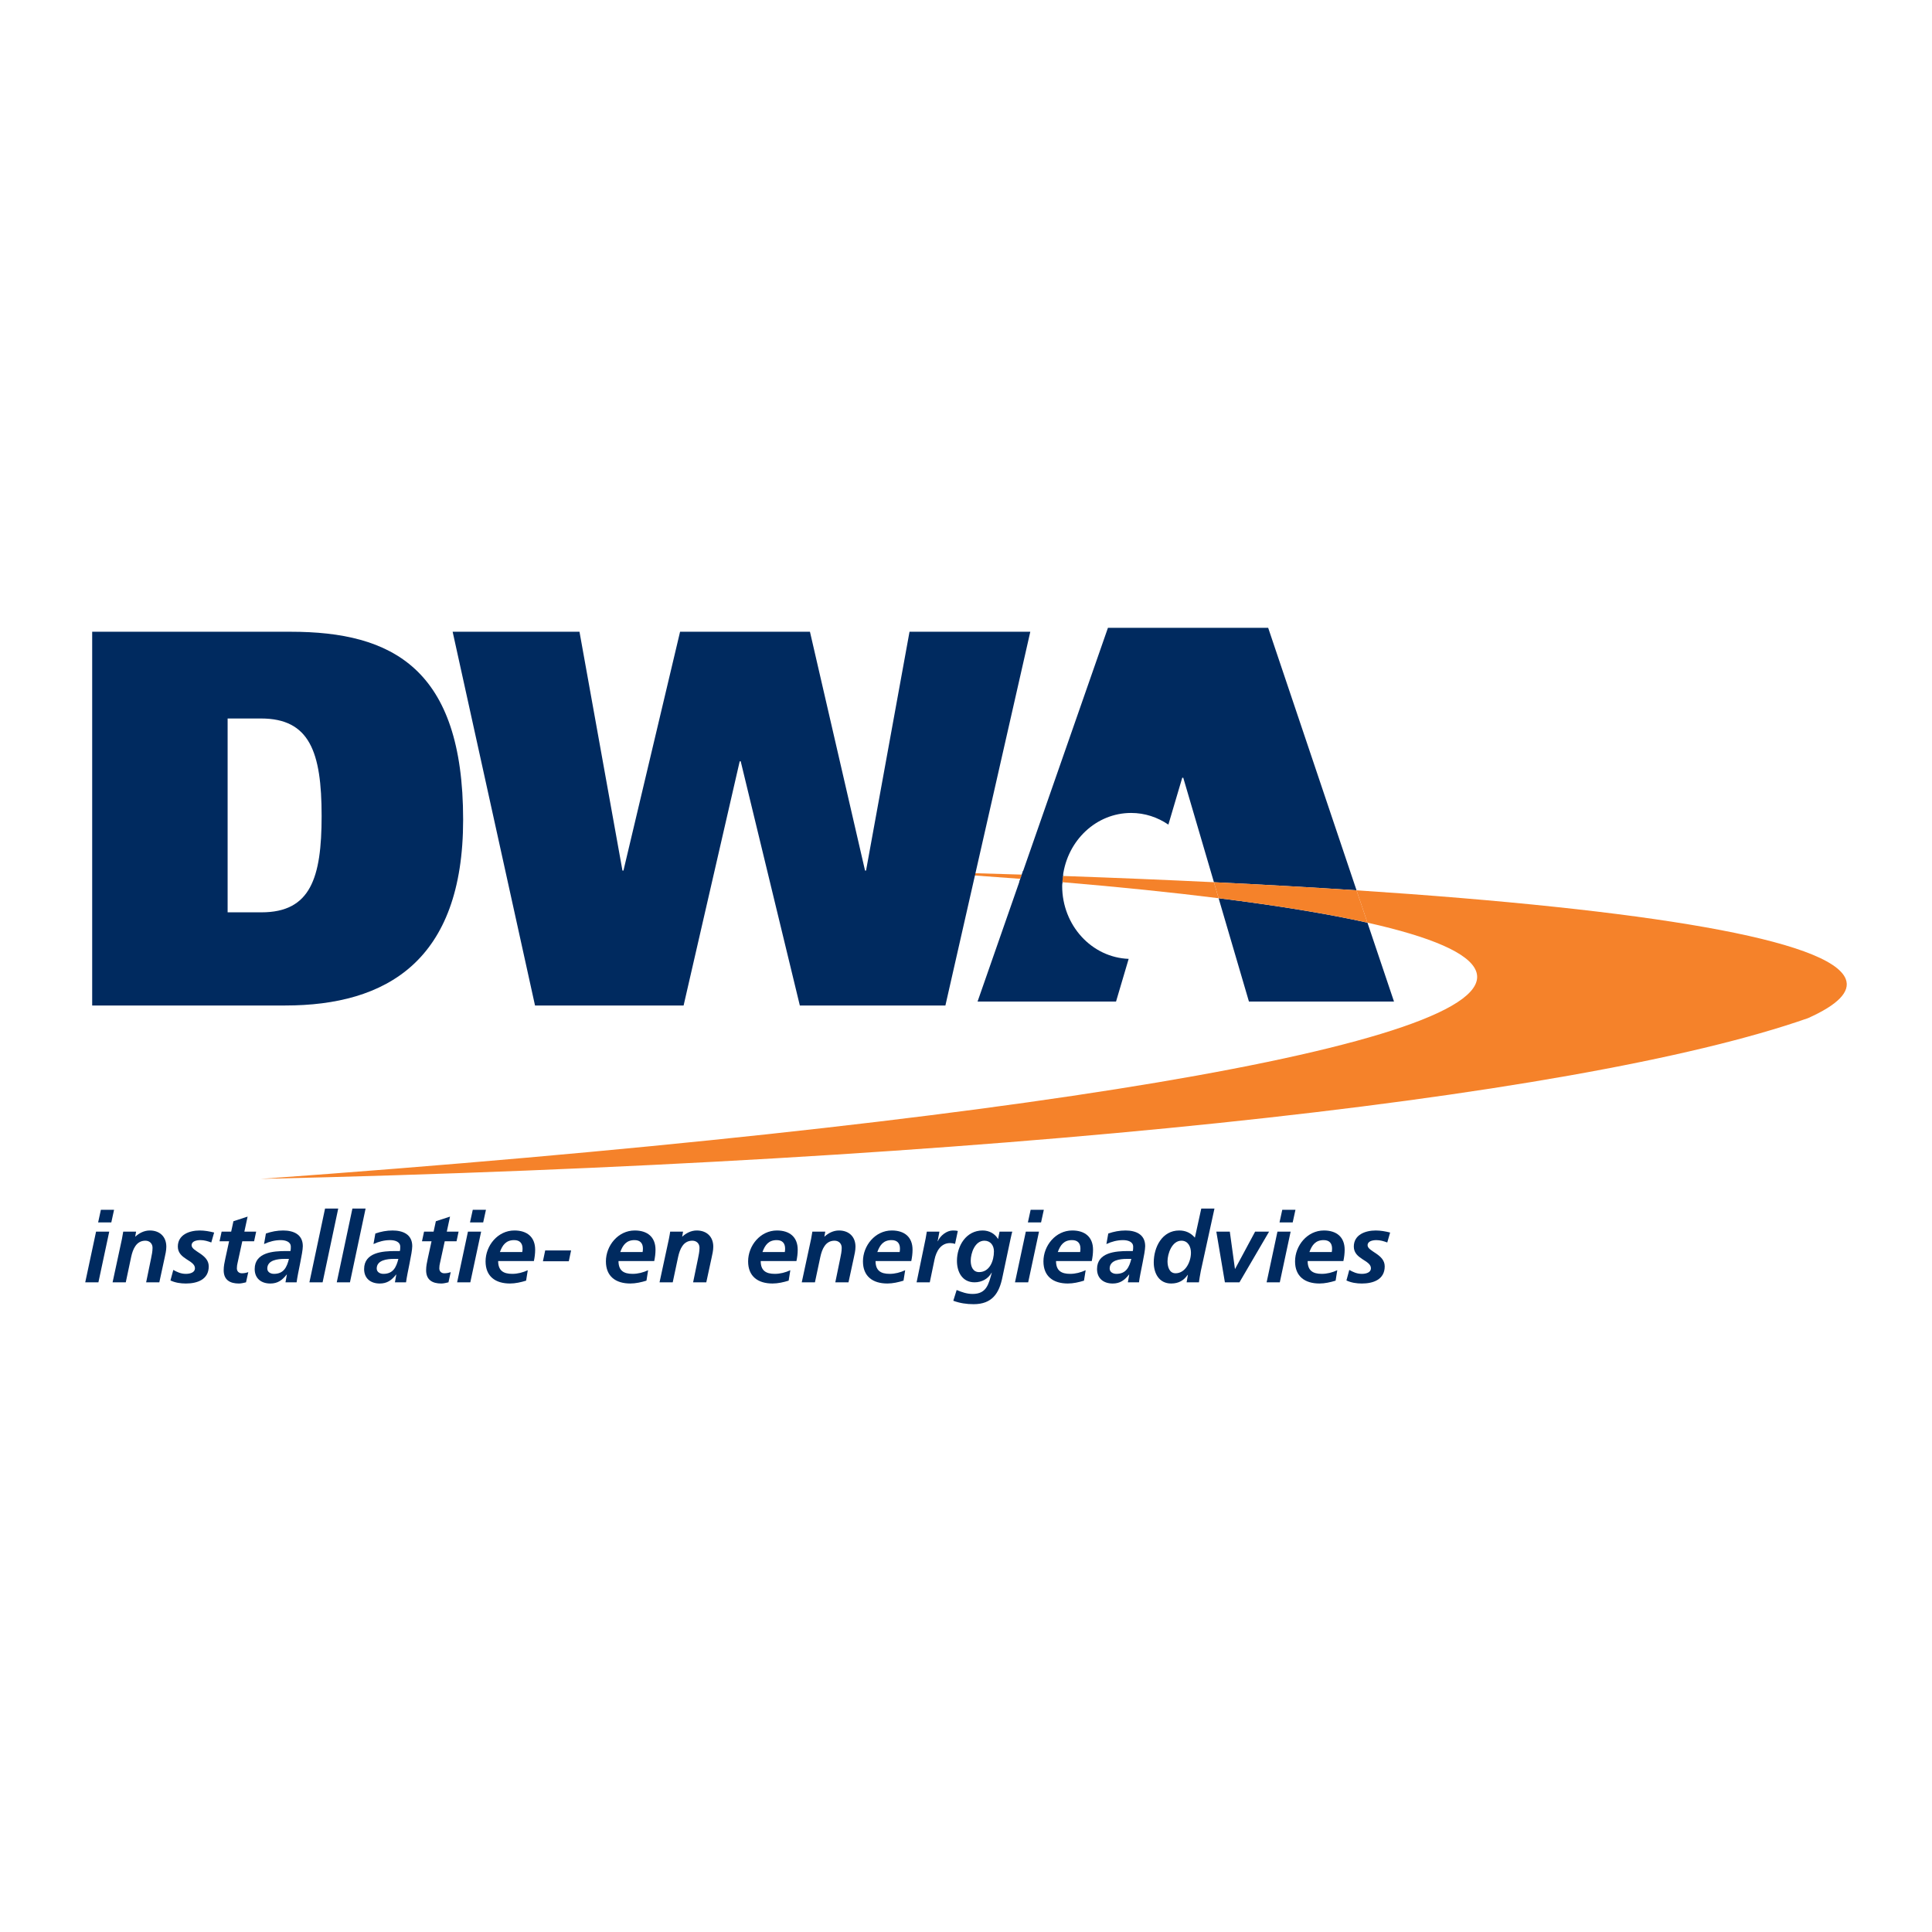 <?xml version="1.0" encoding="utf-8"?>
<!-- Generator: Adobe Illustrator 13.0.0, SVG Export Plug-In . SVG Version: 6.00 Build 14948)  -->
<!DOCTYPE svg PUBLIC "-//W3C//DTD SVG 1.0//EN" "http://www.w3.org/TR/2001/REC-SVG-20010904/DTD/svg10.dtd">
<svg version="1.0" id="Layer_1" xmlns="http://www.w3.org/2000/svg" xmlns:xlink="http://www.w3.org/1999/xlink" x="0px" y="0px"
	 width="192.756px" height="192.756px" viewBox="0 0 192.756 192.756" enable-background="new 0 0 192.756 192.756"
	 xml:space="preserve">
<g>
	<polygon fill-rule="evenodd" clip-rule="evenodd" fill="#FFFFFF" points="0,0 192.756,0 192.756,192.756 0,192.756 0,0 	"/>
	<path fill-rule="evenodd" clip-rule="evenodd" fill="#002A5F" d="M9.197,63.03h19.815c10.084,0,17.195,3.633,17.195,18.751
		c0,14.103-7.665,18.537-17.75,18.537H9.197V63.03L9.197,63.03z M22.71,91.023h3.378c4.891,0,6-3.419,6-9.616
		c0-6.411-1.211-9.723-6.051-9.723H22.71V91.023L22.71,91.023z"/>
	<path fill-rule="evenodd" clip-rule="evenodd" fill="#002A5F" d="M124.607,99.926h14.473l-2.65-7.871
		c-3.97-0.887-8.954-1.702-14.849-2.44L124.607,99.926L124.607,99.926z"/>
	<path fill-rule="evenodd" clip-rule="evenodd" fill="#002A5F" d="M112.85,81.108c1.371,0,2.646,0.431,3.719,1.164l1.384-4.677
		h0.101l3.061,10.424c4.991,0.242,9.742,0.511,14.228,0.806l-8.817-26.188H110.54l-8.59,24.622c1.378,0.044,2.743,0.088,4.096,0.136
		C106.506,83.846,109.372,81.108,112.85,81.108L112.85,81.108z"/>
	<path fill-rule="evenodd" clip-rule="evenodd" fill="#002A5F" d="M97.531,99.926h13.816l1.26-4.26
		c-3.685-0.137-6.634-3.335-6.634-7.272c0-0.128,0.012-0.252,0.019-0.378c-1.365-0.114-2.767-0.226-4.188-0.335L97.531,99.926
		L97.531,99.926z"/>
	<path fill-rule="evenodd" clip-rule="evenodd" fill="#F5822A" d="M184.151,97.68c-1.511-3.903-19.602-6.932-48.811-8.855
		l1.089,3.23c6.38,1.426,10.143,3.039,10.832,4.817c2.84,7.331-47.183,15.415-121.252,20.747
		c72.315-1.652,131.054-7.865,154.373-16.037C183.321,100.268,184.647,98.959,184.151,97.68L184.151,97.68z"/>
	<path fill-rule="evenodd" clip-rule="evenodd" fill="#F5822A" d="M91.492,86.968c3.586,0.222,7.02,0.46,10.311,0.713l0.147-0.421
		C98.544,87.151,95.058,87.054,91.492,86.968L91.492,86.968z"/>
	<path fill-rule="evenodd" clip-rule="evenodd" fill="#F5822A" d="M106.046,87.395c-0.028,0.205-0.045,0.412-0.055,0.621
		c5.73,0.484,10.939,1.018,15.59,1.599l-0.468-1.596C116.309,87.786,111.282,87.578,106.046,87.395L106.046,87.395z"/>
	<path fill-rule="evenodd" clip-rule="evenodd" fill="#F5822A" d="M121.113,88.019l0.468,1.596
		c5.895,0.738,10.879,1.553,14.849,2.44l-1.089-3.23C130.855,88.53,126.104,88.26,121.113,88.019L121.113,88.019z"/>
	<polygon fill-rule="evenodd" clip-rule="evenodd" fill="#002A5F" points="102.071,86.885 101.688,88.005 105.983,88.127 
		106.061,87.269 102.071,86.885 	"/>
	<polygon fill-rule="evenodd" clip-rule="evenodd" fill="#002A5F" points="62.102,86.856 62.203,86.856 67.851,63.03 80.809,63.03 
		86.305,86.856 86.406,86.856 90.743,63.03 102.793,63.03 94.323,100.318 79.8,100.318 73.901,75.958 73.8,75.958 68.203,100.318 
		53.379,100.318 45.16,63.03 57.815,63.03 62.102,86.856 	"/>
	<path fill-rule="evenodd" clip-rule="evenodd" fill="#002A5F" d="M9.584,122.883h1.315l-1.08,5.055H8.504L9.584,122.883
		L9.584,122.883z M10.065,120.703h1.315l-0.274,1.256H9.791L10.065,120.703L10.065,120.703z"/>
	<path fill-rule="evenodd" clip-rule="evenodd" fill="#002A5F" d="M12.166,123.609c0.059-0.305,0.108-0.57,0.128-0.727h1.285
		l-0.088,0.49h0.02c0.363-0.334,0.864-0.607,1.434-0.607c0.992,0,1.649,0.617,1.649,1.619c0,0.383-0.098,0.785-0.167,1.1
		l-0.531,2.453h-1.315l0.491-2.385c0.069-0.344,0.147-0.688,0.147-1.061c0-0.422-0.295-0.707-0.716-0.707
		c-0.914,0-1.248,0.855-1.415,1.611l-0.539,2.541h-1.316L12.166,123.609L12.166,123.609z"/>
	<path fill-rule="evenodd" clip-rule="evenodd" fill="#002A5F" d="M21.081,123.963c-0.342-0.129-0.706-0.236-1.079-0.236
		c-0.394,0-0.885,0.107-0.885,0.512c0,0.637,1.709,0.873,1.709,2.109c0,1.316-1.149,1.709-2.278,1.709
		c-0.53,0-1.06-0.078-1.541-0.305l0.284-1.051c0.373,0.207,0.746,0.393,1.256,0.393c0.442,0,0.904-0.146,0.904-0.559
		c0-0.814-1.708-0.895-1.708-2.16c0-1.189,1.148-1.609,2.189-1.609c0.48,0,0.972,0.088,1.433,0.205L21.081,123.963L21.081,123.963z"
		/>
	<path fill-rule="evenodd" clip-rule="evenodd" fill="#002A5F" d="M22.111,122.883h0.953l0.226-1.041l1.414-0.461l-0.324,1.502
		h1.178l-0.207,0.961h-1.178l-0.481,2.211c-0.029,0.115-0.059,0.293-0.059,0.49c0,0.305,0.207,0.49,0.501,0.49
		c0.235,0,0.471-0.049,0.638-0.117l-0.226,1.02c-0.226,0.051-0.48,0.119-0.707,0.119c-0.894,0-1.522-0.354-1.522-1.326
		c0-0.393,0.078-0.775,0.167-1.178l0.373-1.709h-0.953L22.111,122.883L22.111,122.883z"/>
	<path fill-rule="evenodd" clip-rule="evenodd" fill="#002A5F" d="M26.668,126.564c0-0.854,1.06-0.963,1.698-0.963h0.461
		c-0.206,0.814-0.511,1.492-1.492,1.492C27.001,127.094,26.668,126.918,26.668,126.564L26.668,126.564z M28.483,127.938h1.11
		c0.118-0.951,0.619-2.936,0.619-3.611c0-1.189-0.952-1.561-1.964-1.561c-0.589,0-1.158,0.107-1.718,0.303l-0.186,1.051
		c0.521-0.246,1.08-0.393,1.659-0.393c0.462,0,1.012,0.146,1.012,0.658c0,0.146,0,0.295-0.04,0.432h-0.461
		c-1.237,0-3.103,0.127-3.103,1.797c0,0.934,0.648,1.443,1.561,1.443c0.726,0,1.178-0.324,1.63-0.895h0.02L28.483,127.938
		L28.483,127.938z"/>
	<polygon fill-rule="evenodd" clip-rule="evenodd" fill="#002A5F" points="32.431,120.576 33.746,120.576 32.186,127.938 
		30.87,127.938 32.431,120.576 	"/>
	<polygon fill-rule="evenodd" clip-rule="evenodd" fill="#002A5F" points="35.16,120.576 36.476,120.576 34.915,127.938 
		33.599,127.938 35.16,120.576 	"/>
	<path fill-rule="evenodd" clip-rule="evenodd" fill="#002A5F" d="M37.585,126.564c0-0.854,1.06-0.963,1.698-0.963h0.462
		c-0.207,0.814-0.511,1.492-1.493,1.492C37.919,127.094,37.585,126.918,37.585,126.564L37.585,126.564z M39.402,127.938h1.109
		c0.119-0.951,0.619-2.936,0.619-3.611c0-1.189-0.953-1.561-1.963-1.561c-0.589,0-1.16,0.107-1.718,0.303l-0.187,1.051
		c0.52-0.246,1.08-0.393,1.659-0.393c0.461,0,1.011,0.146,1.011,0.658c0,0.146,0,0.295-0.04,0.432h-0.462
		c-1.237,0-3.102,0.127-3.102,1.797c0,0.934,0.647,1.443,1.561,1.443c0.726,0,1.178-0.324,1.63-0.895h0.019L39.402,127.938
		L39.402,127.938z"/>
	<path fill-rule="evenodd" clip-rule="evenodd" fill="#002A5F" d="M42.308,122.883h0.952l0.226-1.041l1.414-0.461l-0.324,1.502
		h1.178l-0.206,0.961H44.37l-0.481,2.211c-0.03,0.115-0.059,0.293-0.059,0.49c0,0.305,0.206,0.49,0.5,0.49
		c0.236,0,0.472-0.049,0.639-0.117l-0.226,1.02c-0.226,0.051-0.481,0.119-0.708,0.119c-0.893,0-1.521-0.354-1.521-1.326
		c0-0.393,0.078-0.775,0.167-1.178l0.373-1.709h-0.952L42.308,122.883L42.308,122.883z"/>
	<path fill-rule="evenodd" clip-rule="evenodd" fill="#002A5F" d="M46.687,122.883h1.316l-1.08,5.055h-1.315L46.687,122.883
		L46.687,122.883z M47.168,120.703h1.315l-0.275,1.256h-1.316L47.168,120.703L47.168,120.703z"/>
	<path fill-rule="evenodd" clip-rule="evenodd" fill="#002A5F" d="M49.877,124.914c0.255-0.697,0.609-1.188,1.423-1.188
		c0.55,0,0.835,0.305,0.835,0.844c0,0.119-0.009,0.227-0.029,0.344H49.877L49.877,124.914z M53.265,125.818
		c0.079-0.373,0.128-0.746,0.128-1.129c0-1.287-0.825-1.924-2.072-1.924c-1.659,0-2.876,1.512-2.876,3.082
		c0,1.502,0.982,2.209,2.434,2.209c0.541,0,1.1-0.127,1.61-0.285l0.167-1.041c-0.491,0.227-1.012,0.363-1.552,0.363
		c-0.902,0-1.403-0.342-1.403-1.275H53.265L53.265,125.818z"/>
	<polygon fill-rule="evenodd" clip-rule="evenodd" fill="#002A5F" points="54.394,124.758 56.977,124.758 56.75,125.838 
		54.168,125.838 54.394,124.758 	"/>
	<path fill-rule="evenodd" clip-rule="evenodd" fill="#002A5F" d="M61.886,124.914c0.255-0.697,0.608-1.188,1.424-1.188
		c0.55,0,0.834,0.305,0.834,0.844c0,0.119-0.01,0.227-0.03,0.344H61.886L61.886,124.914z M65.273,125.818
		c0.078-0.373,0.127-0.746,0.127-1.129c0-1.287-0.825-1.924-2.072-1.924c-1.66,0-2.876,1.512-2.876,3.082
		c0,1.502,0.982,2.209,2.435,2.209c0.54,0,1.1-0.127,1.61-0.285l0.167-1.041c-0.491,0.227-1.011,0.363-1.551,0.363
		c-0.904,0-1.405-0.342-1.405-1.275H65.273L65.273,125.818z"/>
	<path fill-rule="evenodd" clip-rule="evenodd" fill="#002A5F" d="M66.736,123.609c0.059-0.305,0.108-0.57,0.127-0.727h1.286
		l-0.088,0.49h0.019c0.364-0.334,0.865-0.607,1.434-0.607c0.992,0,1.65,0.617,1.65,1.619c0,0.383-0.098,0.785-0.167,1.1l-0.53,2.453
		h-1.315l0.491-2.385c0.068-0.344,0.147-0.688,0.147-1.061c0-0.422-0.294-0.707-0.717-0.707c-0.913,0-1.246,0.855-1.414,1.611
		l-0.54,2.541h-1.316L66.736,123.609L66.736,123.609z"/>
	<path fill-rule="evenodd" clip-rule="evenodd" fill="#002A5F" d="M76.072,124.914c0.255-0.697,0.609-1.188,1.424-1.188
		c0.55,0,0.834,0.305,0.834,0.844c0,0.119-0.009,0.227-0.029,0.344H76.072L76.072,124.914z M79.46,125.818
		c0.079-0.373,0.128-0.746,0.128-1.129c0-1.287-0.825-1.924-2.072-1.924c-1.659,0-2.876,1.512-2.876,3.082
		c0,1.502,0.981,2.209,2.435,2.209c0.54,0,1.1-0.127,1.61-0.285l0.167-1.041c-0.491,0.227-1.011,0.363-1.552,0.363
		c-0.903,0-1.404-0.342-1.404-1.275H79.46L79.46,125.818z"/>
	<path fill-rule="evenodd" clip-rule="evenodd" fill="#002A5F" d="M80.923,123.609c0.058-0.305,0.107-0.57,0.127-0.727h1.287
		l-0.088,0.49h0.02c0.363-0.334,0.865-0.607,1.434-0.607c0.992,0,1.649,0.617,1.649,1.619c0,0.383-0.098,0.785-0.167,1.1
		l-0.53,2.453h-1.316l0.491-2.385c0.069-0.344,0.148-0.688,0.148-1.061c0-0.422-0.295-0.707-0.717-0.707
		c-0.913,0-1.247,0.855-1.414,1.611l-0.54,2.541h-1.315L80.923,123.609L80.923,123.609z"/>
	<path fill-rule="evenodd" clip-rule="evenodd" fill="#002A5F" d="M87.531,124.914c0.255-0.697,0.609-1.188,1.424-1.188
		c0.55,0,0.834,0.305,0.834,0.844c0,0.119-0.01,0.227-0.029,0.344H87.531L87.531,124.914z M90.918,125.818
		c0.078-0.373,0.127-0.746,0.127-1.129c0-1.287-0.825-1.924-2.071-1.924c-1.66,0-2.877,1.512-2.877,3.082
		c0,1.502,0.982,2.209,2.436,2.209c0.54,0,1.099-0.127,1.61-0.285l0.166-1.041c-0.491,0.227-1.011,0.363-1.551,0.363
		c-0.903,0-1.404-0.342-1.404-1.275H90.918L90.918,125.818z"/>
	<path fill-rule="evenodd" clip-rule="evenodd" fill="#002A5F" d="M92.352,123.561c0.039-0.217,0.078-0.441,0.117-0.678h1.257
		l-0.177,0.951h0.02c0.235-0.549,0.884-1.068,1.492-1.068c0.167,0,0.345,0.008,0.501,0.049l-0.274,1.285
		c-0.147-0.049-0.334-0.078-0.501-0.078c-0.933,0-1.384,0.834-1.551,1.65l-0.472,2.266h-1.315L92.352,123.561L92.352,123.561z"/>
	<path fill-rule="evenodd" clip-rule="evenodd" fill="#002A5F" d="M99.165,124.846c0,0.963-0.432,2.072-1.482,2.072
		c-0.589,0-0.834-0.521-0.834-1.129c0-0.756,0.413-2.004,1.365-2.004C98.822,123.785,99.165,124.258,99.165,124.846L99.165,124.846z
		 M95.111,129.775c0.647,0.244,1.334,0.344,2.022,0.344c1.846,0,2.562-1.08,2.887-2.73l0.805-3.799
		c0.069-0.324,0.128-0.57,0.168-0.707h-1.268l-0.147,0.736c-0.313-0.531-0.874-0.854-1.541-0.854c-1.64,0-2.562,1.521-2.562,3.033
		c0,1.109,0.53,2.139,1.757,2.139c0.726,0,1.365-0.352,1.699-0.961h0.02c-0.314,1.148-0.521,2.121-1.915,2.121
		c-0.569,0-1.07-0.176-1.59-0.393L95.111,129.775L95.111,129.775z"/>
	<path fill-rule="evenodd" clip-rule="evenodd" fill="#002A5F" d="M102.346,122.883h1.316l-1.08,5.055h-1.316L102.346,122.883
		L102.346,122.883z M102.827,120.703h1.315l-0.274,1.256h-1.315L102.827,120.703L102.827,120.703z"/>
	<path fill-rule="evenodd" clip-rule="evenodd" fill="#002A5F" d="M105.537,124.914c0.256-0.697,0.608-1.188,1.424-1.188
		c0.55,0,0.834,0.305,0.834,0.844c0,0.119-0.01,0.227-0.028,0.344H105.537L105.537,124.914z M108.925,125.818
		c0.078-0.373,0.127-0.746,0.127-1.129c0-1.287-0.824-1.924-2.07-1.924c-1.661,0-2.878,1.512-2.878,3.082
		c0,1.502,0.982,2.209,2.436,2.209c0.539,0,1.1-0.127,1.61-0.285l0.166-1.041c-0.491,0.227-1.011,0.363-1.551,0.363
		c-0.903,0-1.404-0.342-1.404-1.275H108.925L108.925,125.818z"/>
	<path fill-rule="evenodd" clip-rule="evenodd" fill="#002A5F" d="M110.711,126.564c0-0.854,1.061-0.963,1.699-0.963h0.462
		c-0.207,0.814-0.511,1.492-1.493,1.492C111.046,127.094,110.711,126.918,110.711,126.564L110.711,126.564z M112.527,127.938h1.11
		c0.116-0.951,0.618-2.936,0.618-3.611c0-1.189-0.952-1.561-1.964-1.561c-0.589,0-1.158,0.107-1.719,0.303l-0.186,1.051
		c0.521-0.246,1.08-0.393,1.659-0.393c0.461,0,1.012,0.146,1.012,0.658c0,0.146,0,0.295-0.04,0.432h-0.461
		c-1.237,0-3.104,0.127-3.104,1.797c0,0.934,0.648,1.443,1.562,1.443c0.727,0,1.178-0.324,1.63-0.895h0.02L112.527,127.938
		L112.527,127.938z"/>
	<path fill-rule="evenodd" clip-rule="evenodd" fill="#002A5F" d="M117.869,123.785c0.668,0,0.952,0.609,0.952,1.199
		c0,0.932-0.569,2.051-1.532,2.051c-0.647,0-0.805-0.688-0.805-1.197C116.484,125.082,116.927,123.785,117.869,123.785
		L117.869,123.785z M119.852,120.576l-0.638,2.904c-0.412-0.471-0.913-0.715-1.561-0.715c-1.719,0-2.543,1.678-2.543,3.189
		c0,1.1,0.54,2.102,1.737,2.102c0.766,0,1.257-0.314,1.649-0.863h0.02l-0.127,0.744h1.228c0.028-0.254,0.107-0.686,0.186-1.119
		l1.365-6.242H119.852L119.852,120.576z"/>
	<polygon fill-rule="evenodd" clip-rule="evenodd" fill="#002A5F" points="121.354,122.883 122.699,122.883 123.21,126.594 
		123.229,126.594 125.223,122.883 126.616,122.883 123.661,127.938 122.208,127.938 121.354,122.883 	"/>
	<path fill-rule="evenodd" clip-rule="evenodd" fill="#002A5F" d="M127.451,122.883h1.315l-1.08,5.055h-1.315L127.451,122.883
		L127.451,122.883z M127.932,120.703h1.316l-0.275,1.256h-1.315L127.932,120.703L127.932,120.703z"/>
	<path fill-rule="evenodd" clip-rule="evenodd" fill="#002A5F" d="M130.642,124.914c0.256-0.697,0.609-1.188,1.424-1.188
		c0.551,0,0.835,0.305,0.835,0.844c0,0.119-0.01,0.227-0.029,0.344H130.642L130.642,124.914z M134.029,125.818
		c0.079-0.373,0.128-0.746,0.128-1.129c0-1.287-0.825-1.924-2.071-1.924c-1.659,0-2.878,1.512-2.878,3.082
		c0,1.502,0.982,2.209,2.436,2.209c0.541,0,1.1-0.127,1.61-0.285l0.167-1.041c-0.49,0.227-1.012,0.363-1.552,0.363
		c-0.902,0-1.403-0.342-1.403-1.275H134.029L134.029,125.818z"/>
	<path fill-rule="evenodd" clip-rule="evenodd" fill="#002A5F" d="M138.408,123.963c-0.344-0.129-0.706-0.236-1.08-0.236
		c-0.393,0-0.883,0.107-0.883,0.512c0,0.637,1.708,0.873,1.708,2.109c0,1.316-1.148,1.709-2.277,1.709
		c-0.531,0-1.061-0.078-1.542-0.305l0.284-1.051c0.374,0.207,0.747,0.393,1.258,0.393c0.441,0,0.902-0.146,0.902-0.559
		c0-0.814-1.708-0.895-1.708-2.16c0-1.189,1.149-1.609,2.189-1.609c0.481,0,0.973,0.088,1.434,0.205L138.408,123.963
		L138.408,123.963z"/>
</g>
</svg>
